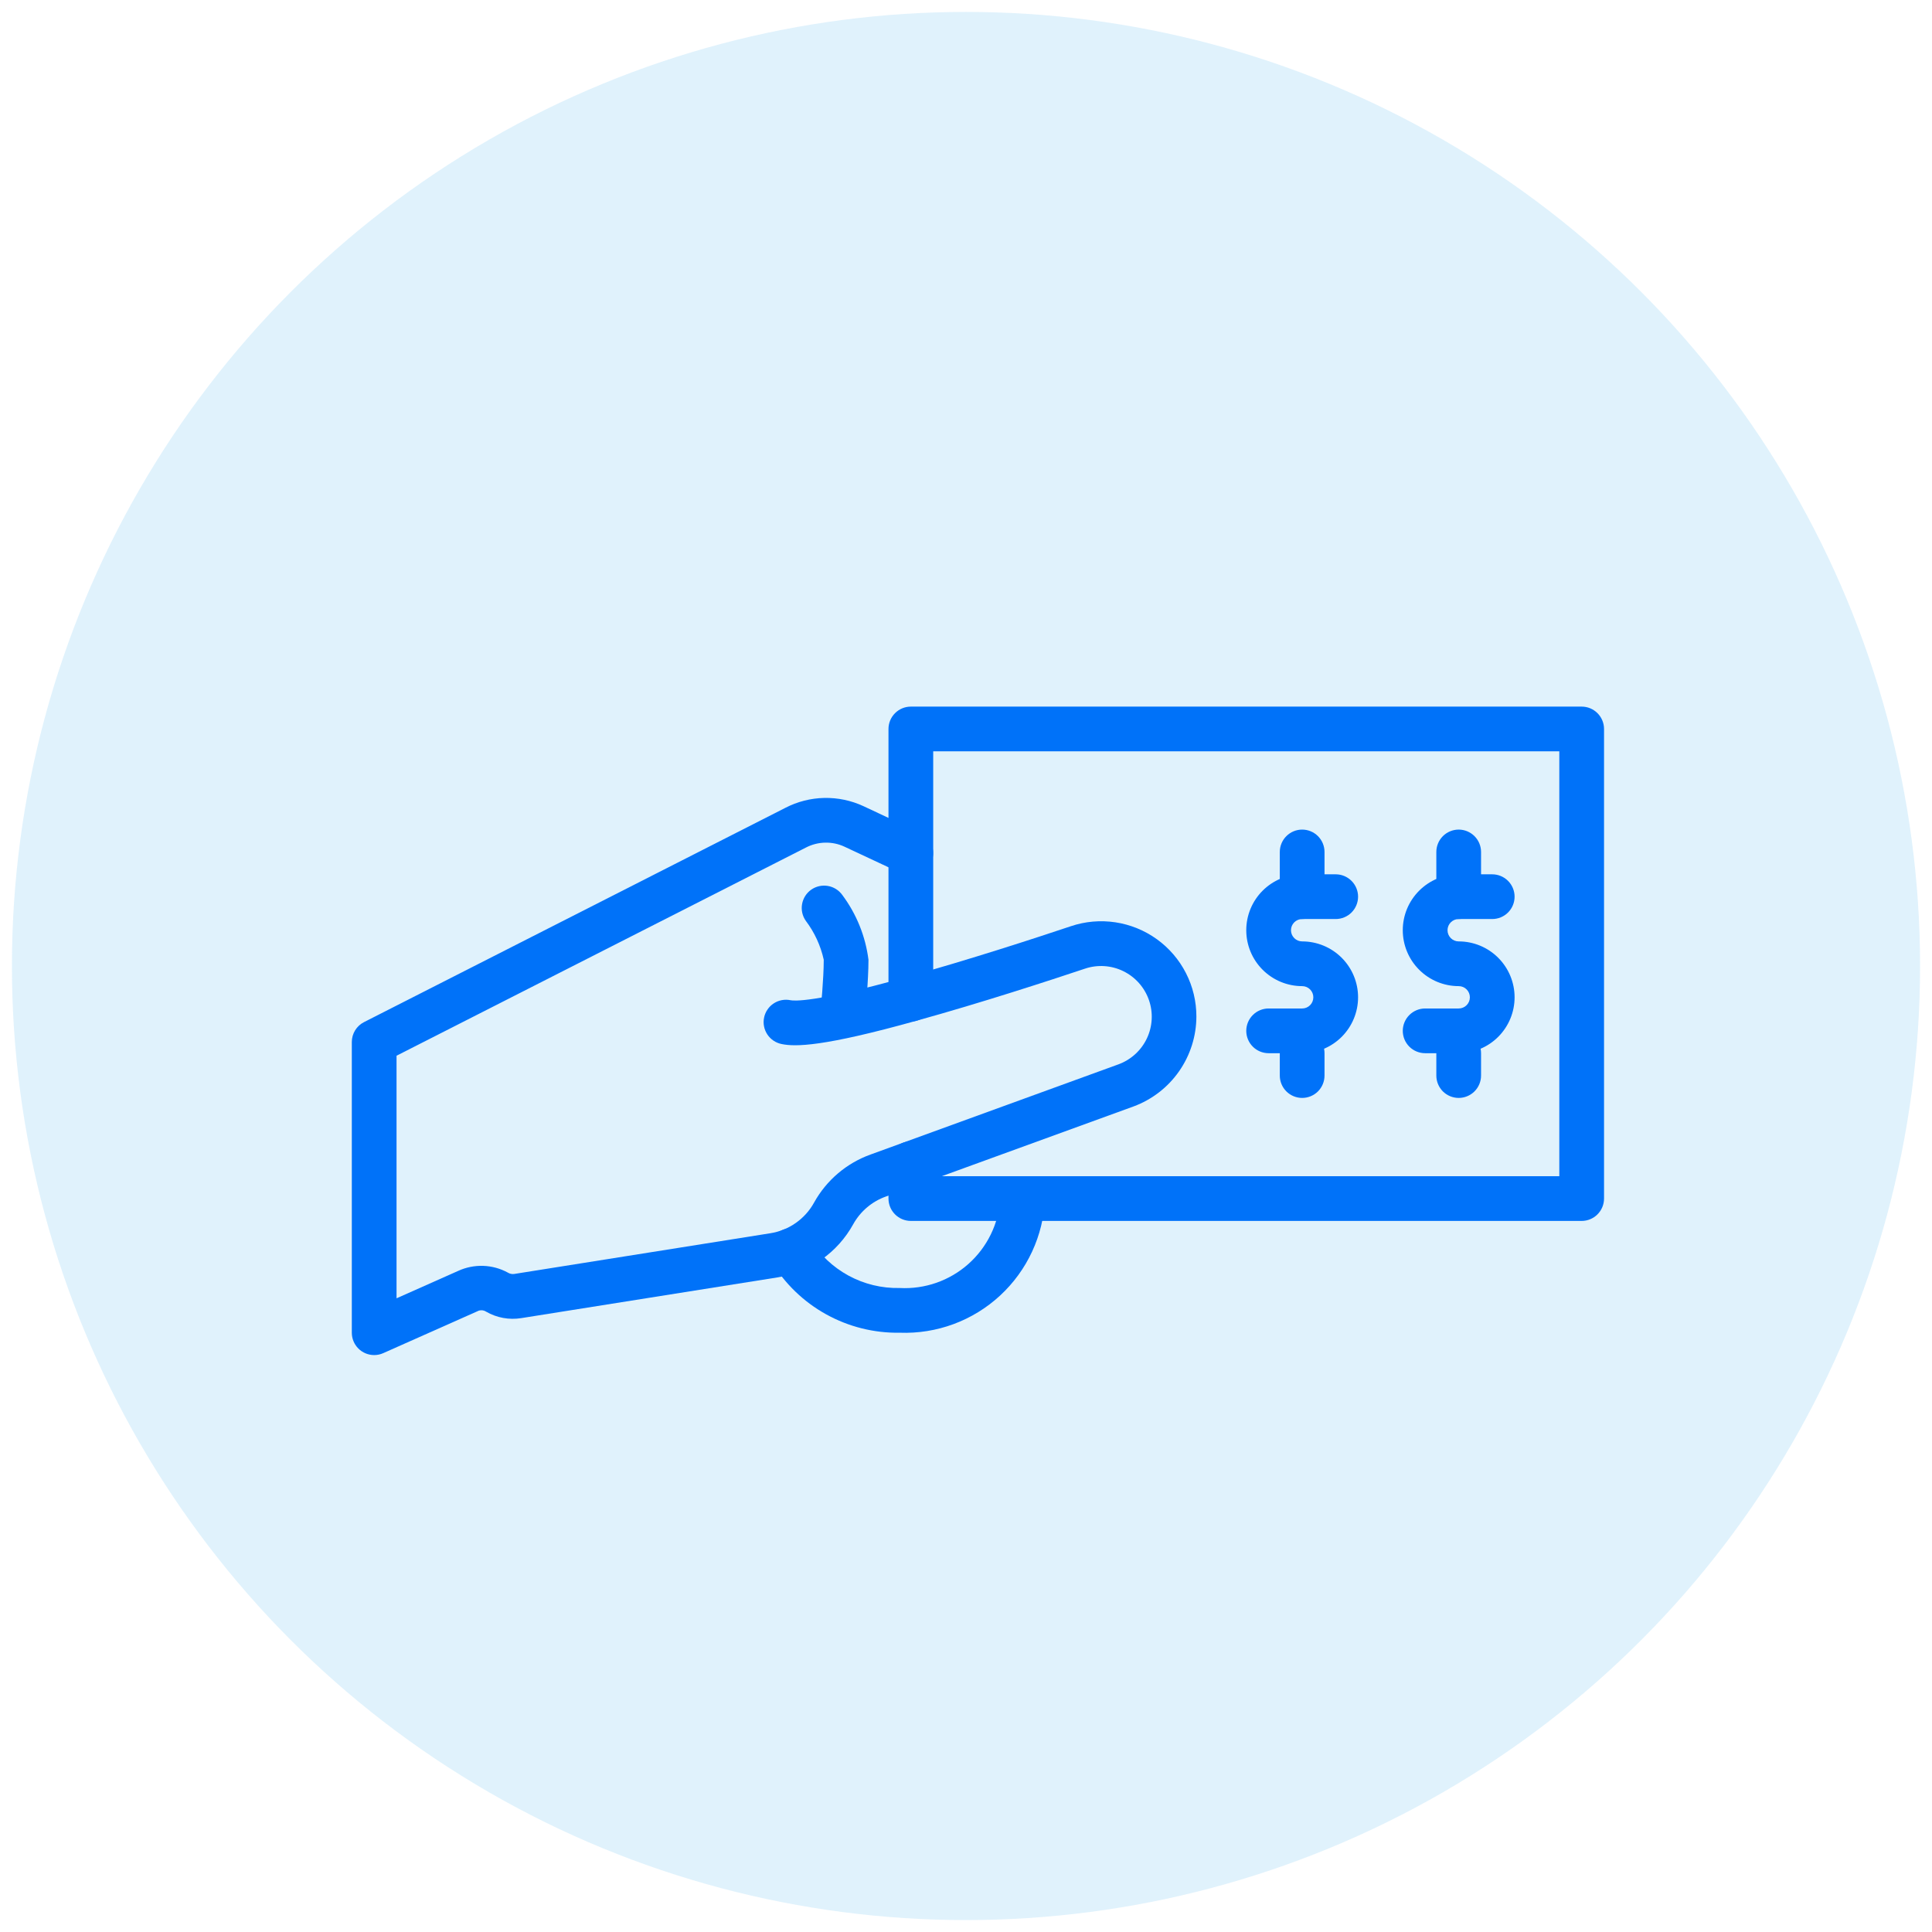 <svg width="81" height="81" viewBox="0 0 81 81" fill="none" xmlns="http://www.w3.org/2000/svg">
<circle opacity="0.4" cx="40.5" cy="40.5" r="40" fill="#B3E0F7"/>
<path d="M15.688 56.812C15.439 56.812 15.2 56.714 15.025 56.538C14.849 56.362 14.75 56.123 14.75 55.875V43.687C14.75 43.514 14.798 43.345 14.888 43.197C14.979 43.05 15.108 42.93 15.263 42.852L32.925 33.87C33.429 33.609 33.987 33.466 34.555 33.454C35.123 33.442 35.686 33.56 36.201 33.799L38.585 34.916C38.81 35.022 38.984 35.212 39.068 35.446C39.153 35.68 39.141 35.938 39.035 36.163C38.93 36.388 38.74 36.561 38.506 36.646C38.273 36.731 38.015 36.719 37.79 36.614L35.408 35.499C35.154 35.38 34.876 35.322 34.595 35.328C34.314 35.334 34.038 35.405 33.789 35.534L16.625 44.262V54.432L19.207 53.284C19.536 53.132 19.896 53.06 20.258 53.072C20.62 53.084 20.975 53.181 21.293 53.355C21.372 53.405 21.468 53.425 21.561 53.411L32.294 51.705C32.679 51.645 33.045 51.497 33.363 51.273C33.682 51.05 33.946 50.756 34.133 50.414C34.652 49.48 35.492 48.766 36.498 48.404L46.886 44.625C47.412 44.434 47.842 44.044 48.082 43.539C48.322 43.034 48.354 42.454 48.169 41.926C47.985 41.398 47.6 40.964 47.098 40.718C46.595 40.471 46.016 40.433 45.486 40.612C44.021 41.102 41.153 42.039 38.437 42.791C34.514 43.888 33.345 43.892 32.766 43.771C32.645 43.746 32.53 43.698 32.428 43.629C32.326 43.56 32.238 43.471 32.17 43.368C32.102 43.265 32.055 43.15 32.032 43.029C32.008 42.907 32.009 42.783 32.035 42.662C32.059 42.541 32.108 42.426 32.178 42.325C32.247 42.222 32.336 42.135 32.439 42.068C32.543 42 32.658 41.954 32.779 41.931C32.901 41.908 33.025 41.91 33.146 41.935C33.279 41.962 34.137 42.047 37.935 40.985C40.611 40.244 43.443 39.319 44.893 38.833C45.494 38.63 46.134 38.574 46.761 38.668C47.388 38.762 47.983 39.004 48.498 39.374C49.013 39.744 49.432 40.231 49.721 40.796C50.01 41.36 50.16 41.985 50.159 42.618C50.157 43.44 49.904 44.24 49.434 44.913C48.964 45.587 48.3 46.1 47.53 46.386L37.139 50.166C36.559 50.373 36.074 50.784 35.774 51.322C35.449 51.913 34.993 52.422 34.441 52.809C33.889 53.197 33.255 53.452 32.589 53.557L21.853 55.263C21.345 55.345 20.824 55.249 20.378 54.991C20.323 54.956 20.26 54.936 20.195 54.934C20.13 54.932 20.065 54.947 20.008 54.979L16.068 56.731C15.948 56.785 15.819 56.812 15.688 56.812Z" fill="#0072F9"/>
<path d="M35.342 43.352C35.31 43.352 35.278 43.35 35.247 43.347C34.999 43.322 34.772 43.2 34.615 43.007C34.458 42.814 34.383 42.567 34.408 42.32C34.41 42.307 34.536 41.05 34.536 40.238C34.406 39.645 34.148 39.088 33.782 38.604C33.64 38.401 33.584 38.15 33.627 37.907C33.669 37.663 33.807 37.445 34.008 37.302C34.211 37.159 34.461 37.102 34.705 37.143C34.949 37.183 35.167 37.319 35.312 37.52C35.907 38.316 36.286 39.252 36.411 40.238C36.411 41.145 36.279 42.453 36.274 42.508C36.251 42.739 36.142 42.953 35.97 43.109C35.798 43.265 35.574 43.351 35.342 43.352ZM66.312 51.188H38.188C37.939 51.188 37.7 51.089 37.525 50.913C37.349 50.737 37.25 50.499 37.25 50.25V48.787C37.25 48.539 37.349 48.3 37.525 48.124C37.7 47.949 37.939 47.85 38.188 47.85C38.436 47.85 38.675 47.949 38.85 48.124C39.026 48.3 39.125 48.539 39.125 48.787V49.312H65.375V31.5H39.125V41.888C39.125 42.136 39.026 42.375 38.85 42.55C38.675 42.726 38.436 42.825 38.188 42.825C37.939 42.825 37.7 42.726 37.525 42.55C37.349 42.375 37.25 42.136 37.25 41.888V30.562C37.25 30.314 37.349 30.075 37.525 29.9C37.7 29.724 37.939 29.625 38.188 29.625H66.312C66.561 29.625 66.8 29.724 66.975 29.9C67.151 30.075 67.25 30.314 67.25 30.562V50.25C67.25 50.499 67.151 50.737 66.975 50.913C66.8 51.089 66.561 51.188 66.312 51.188Z" fill="#0072F9"/>
<path d="M37.719 55.875C36.642 55.892 35.581 55.626 34.639 55.105C33.697 54.584 32.908 53.825 32.351 52.904C32.226 52.689 32.192 52.433 32.257 52.193C32.321 51.952 32.478 51.747 32.693 51.623C32.908 51.498 33.164 51.464 33.404 51.528C33.645 51.593 33.85 51.749 33.974 51.965C34.366 52.601 34.918 53.124 35.575 53.481C36.232 53.838 36.971 54.017 37.719 54C38.774 54.057 39.81 53.695 40.6 52.993C41.39 52.291 41.87 51.305 41.938 50.25C41.938 50.001 42.036 49.763 42.212 49.587C42.388 49.411 42.626 49.312 42.875 49.312C43.124 49.312 43.362 49.411 43.538 49.587C43.714 49.763 43.812 50.001 43.812 50.25C43.746 51.803 43.068 53.266 41.926 54.32C40.784 55.374 39.272 55.933 37.719 55.875ZM54.594 44.156H53.188C52.939 44.156 52.7 44.057 52.525 43.882C52.349 43.706 52.25 43.467 52.25 43.219C52.25 42.97 52.349 42.732 52.525 42.556C52.7 42.38 52.939 42.281 53.188 42.281H54.594C54.718 42.281 54.837 42.232 54.925 42.144C55.013 42.056 55.062 41.937 55.062 41.812C55.062 41.688 55.013 41.569 54.925 41.481C54.837 41.393 54.718 41.344 54.594 41.344C53.972 41.344 53.376 41.097 52.936 40.657C52.497 40.218 52.25 39.622 52.25 39C52.25 38.378 52.497 37.782 52.936 37.343C53.376 36.903 53.972 36.656 54.594 36.656H56C56.249 36.656 56.487 36.755 56.663 36.931C56.839 37.107 56.938 37.345 56.938 37.594C56.938 37.842 56.839 38.081 56.663 38.257C56.487 38.432 56.249 38.531 56 38.531H54.594C54.469 38.531 54.35 38.581 54.262 38.669C54.174 38.757 54.125 38.876 54.125 39C54.125 39.124 54.174 39.243 54.262 39.331C54.35 39.419 54.469 39.469 54.594 39.469C55.215 39.469 55.812 39.716 56.251 40.155C56.691 40.595 56.938 41.191 56.938 41.812C56.938 42.434 56.691 43.03 56.251 43.47C55.812 43.909 55.215 44.156 54.594 44.156Z" fill="#0072F9"/>
<path d="M54.594 38.531C54.345 38.531 54.107 38.432 53.931 38.257C53.755 38.081 53.656 37.842 53.656 37.594V35.719C53.656 35.47 53.755 35.232 53.931 35.056C54.107 34.88 54.345 34.781 54.594 34.781C54.842 34.781 55.081 34.88 55.257 35.056C55.432 35.232 55.531 35.47 55.531 35.719V37.594C55.531 37.842 55.432 38.081 55.257 38.257C55.081 38.432 54.842 38.531 54.594 38.531ZM54.594 46.031C54.345 46.031 54.107 45.932 53.931 45.757C53.755 45.581 53.656 45.342 53.656 45.094V44.156C53.656 43.908 53.755 43.669 53.931 43.493C54.107 43.318 54.345 43.219 54.594 43.219C54.842 43.219 55.081 43.318 55.257 43.493C55.432 43.669 55.531 43.908 55.531 44.156V45.094C55.531 45.342 55.432 45.581 55.257 45.757C55.081 45.932 54.842 46.031 54.594 46.031ZM61.156 44.156H59.75C59.501 44.156 59.263 44.057 59.087 43.882C58.911 43.706 58.812 43.467 58.812 43.219C58.812 42.97 58.911 42.732 59.087 42.556C59.263 42.38 59.501 42.281 59.75 42.281H61.156C61.281 42.281 61.4 42.232 61.488 42.144C61.576 42.056 61.625 41.937 61.625 41.812C61.625 41.688 61.576 41.569 61.488 41.481C61.4 41.393 61.281 41.344 61.156 41.344C60.535 41.344 59.938 41.097 59.499 40.657C59.059 40.218 58.812 39.622 58.812 39C58.812 38.378 59.059 37.782 59.499 37.343C59.938 36.903 60.535 36.656 61.156 36.656H62.562C62.811 36.656 63.05 36.755 63.225 36.931C63.401 37.107 63.5 37.345 63.5 37.594C63.5 37.842 63.401 38.081 63.225 38.257C63.05 38.432 62.811 38.531 62.562 38.531H61.156C61.032 38.531 60.913 38.581 60.825 38.669C60.737 38.757 60.688 38.876 60.688 39C60.688 39.124 60.737 39.243 60.825 39.331C60.913 39.419 61.032 39.469 61.156 39.469C61.778 39.469 62.374 39.716 62.813 40.155C63.253 40.595 63.5 41.191 63.5 41.812C63.5 42.434 63.253 43.03 62.813 43.47C62.374 43.909 61.778 44.156 61.156 44.156Z" fill="#0072F9"/>
<path d="M61.156 38.531C60.908 38.531 60.669 38.432 60.493 38.257C60.318 38.081 60.219 37.842 60.219 37.594V35.719C60.219 35.47 60.318 35.232 60.493 35.056C60.669 34.88 60.908 34.781 61.156 34.781C61.405 34.781 61.643 34.88 61.819 35.056C61.995 35.232 62.094 35.47 62.094 35.719V37.594C62.094 37.842 61.995 38.081 61.819 38.257C61.643 38.432 61.405 38.531 61.156 38.531ZM61.156 46.031C60.908 46.031 60.669 45.932 60.493 45.757C60.318 45.581 60.219 45.342 60.219 45.094V44.156C60.219 43.908 60.318 43.669 60.493 43.493C60.669 43.318 60.908 43.219 61.156 43.219C61.405 43.219 61.643 43.318 61.819 43.493C61.995 43.669 62.094 43.908 62.094 44.156V45.094C62.094 45.342 61.995 45.581 61.819 45.757C61.643 45.932 61.405 46.031 61.156 46.031Z" fill="#0072F9"/>
</svg>
